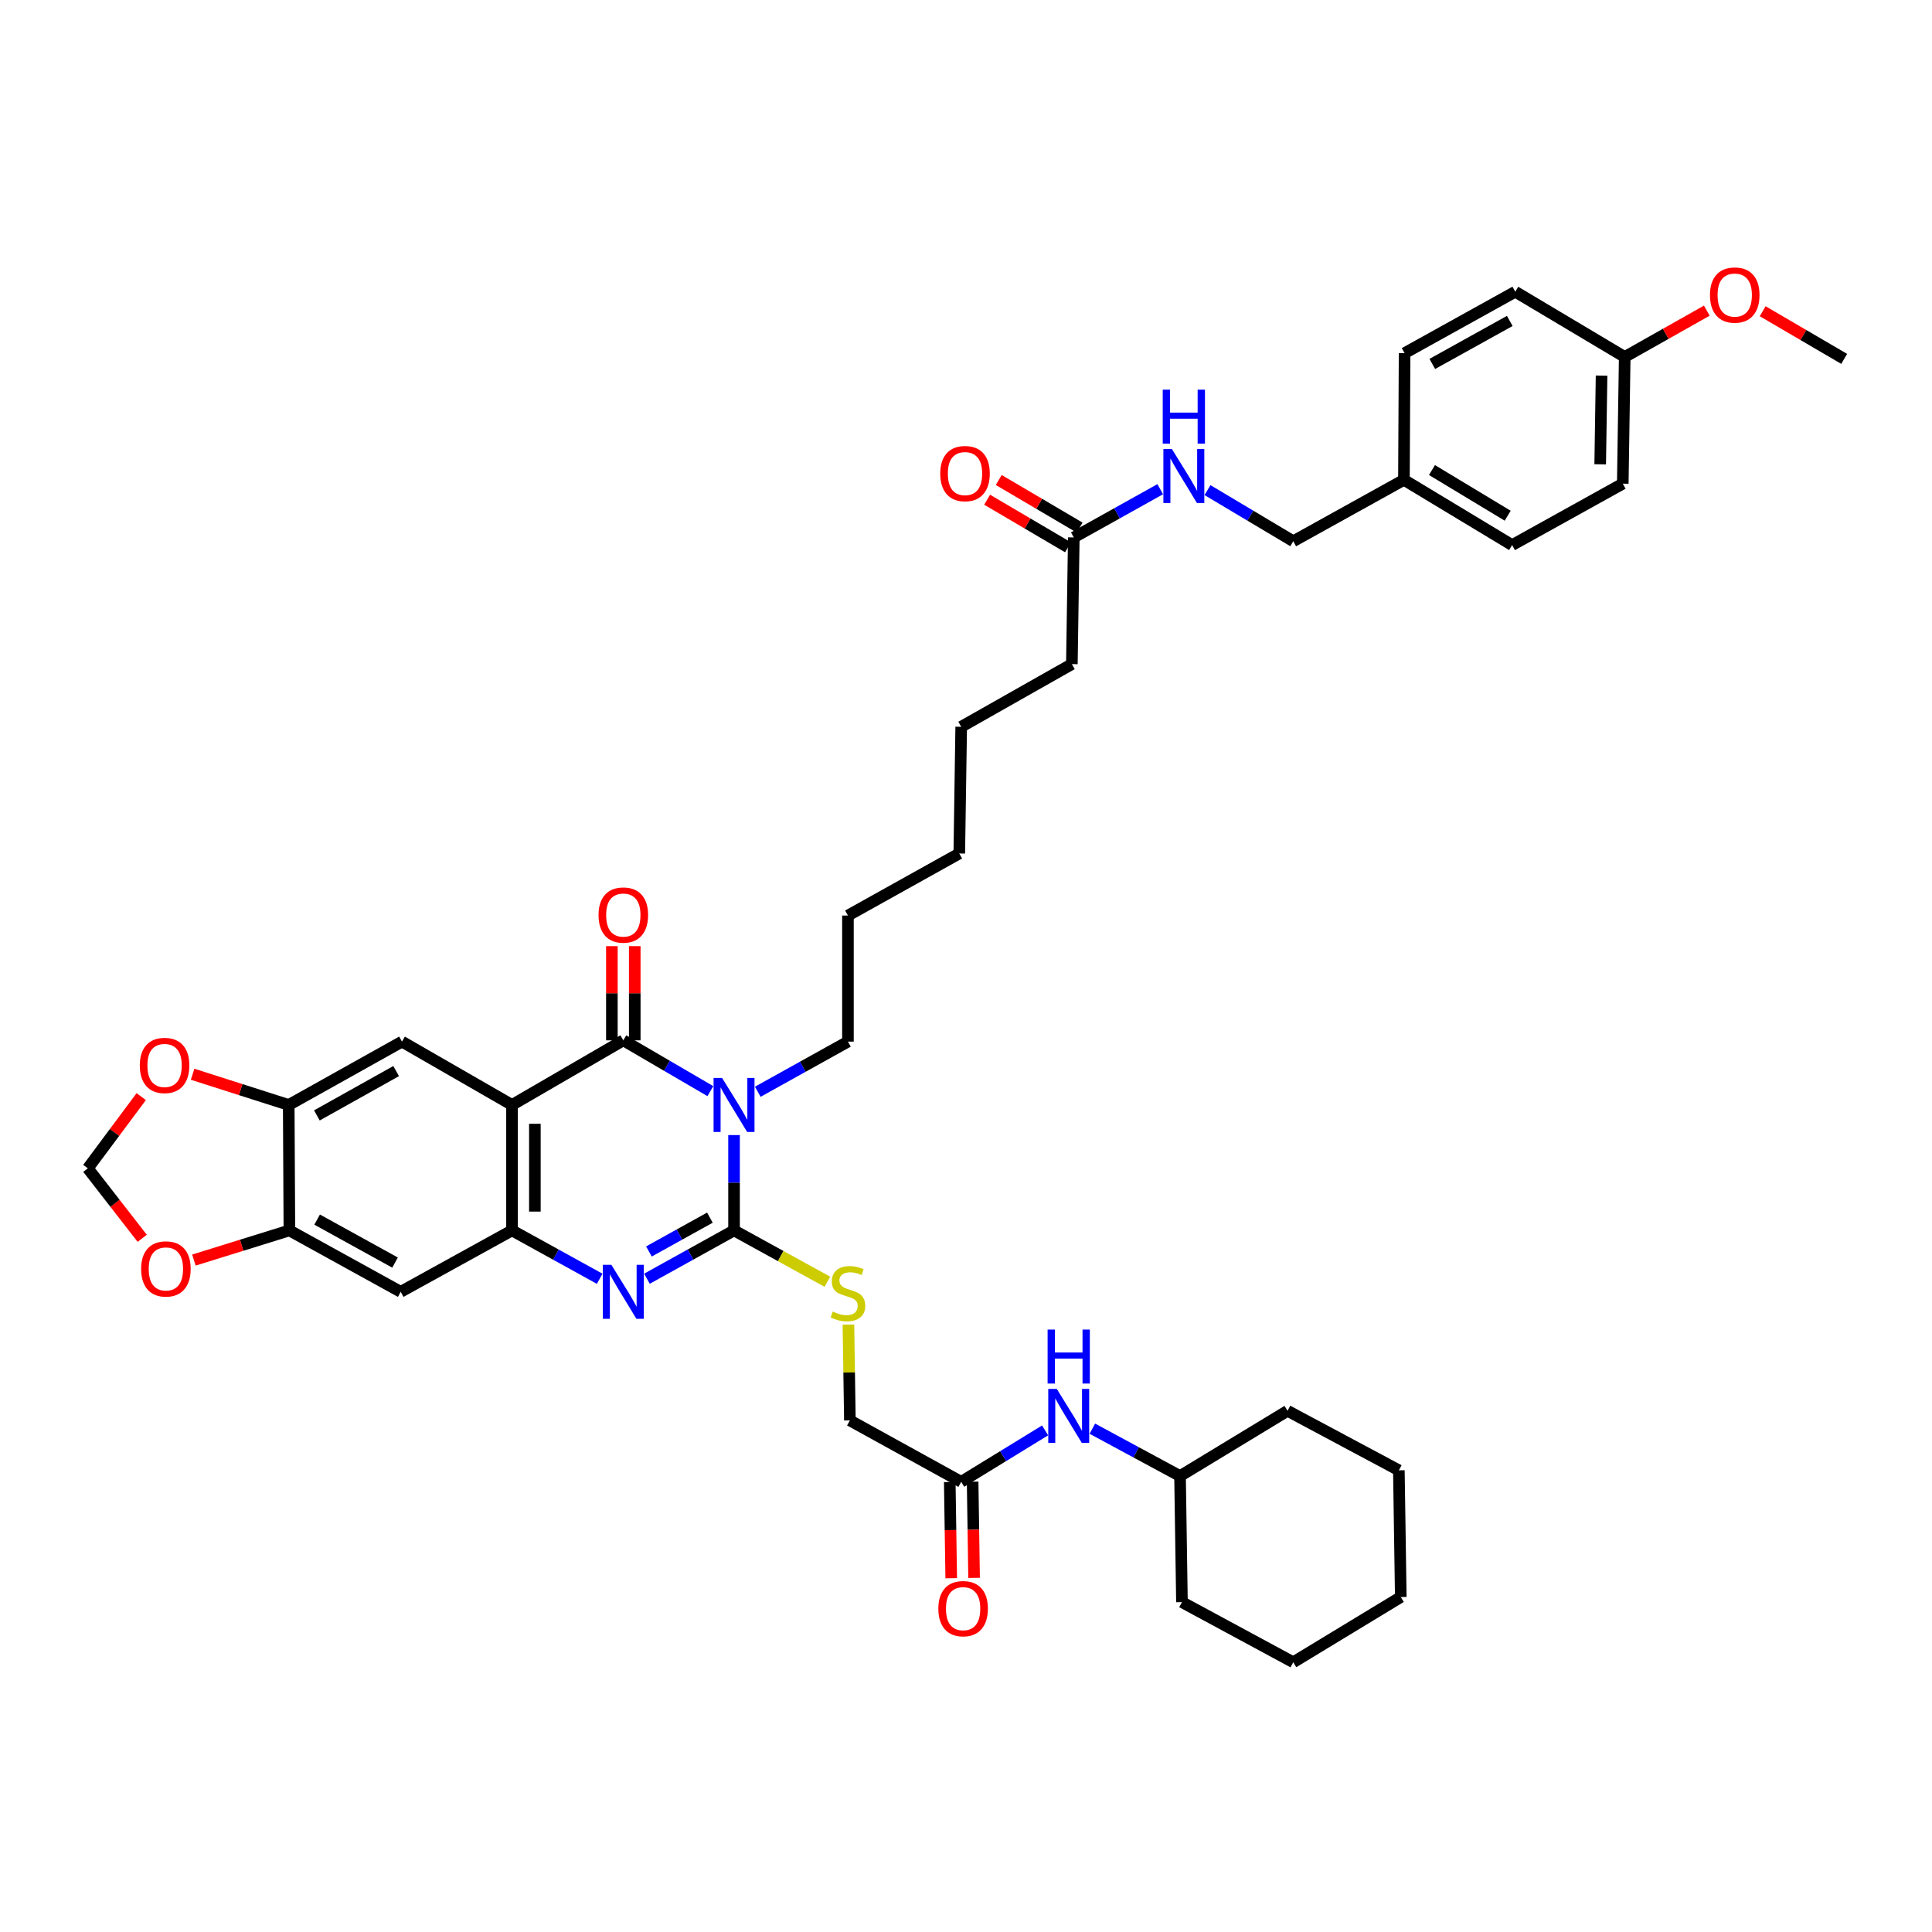 <?xml version='1.0' encoding='iso-8859-1'?>
<svg version='1.1' baseProfile='full'
              xmlns='http://www.w3.org/2000/svg'
                      xmlns:rdkit='http://www.rdkit.org/xml'
                      xmlns:xlink='http://www.w3.org/1999/xlink'
                  xml:space='preserve'
width='1000px' height='1000px' viewBox='0 0 1000 1000'>
<!-- END OF HEADER -->
<rect style='opacity:1.0;fill:#FFFFFF;stroke:none' width='1000' height='1000' x='0' y='0'> </rect>
<path class='bond-0' d='M 379.939,587.514 L 379.939,612.186' style='fill:none;fill-rule:evenodd;stroke:#0000FF;stroke-width:6px;stroke-linecap:butt;stroke-linejoin:miter;stroke-opacity:1' />
<path class='bond-0' d='M 379.939,612.186 L 379.939,636.857' style='fill:none;fill-rule:evenodd;stroke:#000000;stroke-width:6px;stroke-linecap:butt;stroke-linejoin:miter;stroke-opacity:1' />
<path class='bond-1' d='M 367.687,564.774 L 345.158,551.625' style='fill:none;fill-rule:evenodd;stroke:#0000FF;stroke-width:6px;stroke-linecap:butt;stroke-linejoin:miter;stroke-opacity:1' />
<path class='bond-1' d='M 345.158,551.625 L 322.628,538.475' style='fill:none;fill-rule:evenodd;stroke:#000000;stroke-width:6px;stroke-linecap:butt;stroke-linejoin:miter;stroke-opacity:1' />
<path class='bond-20' d='M 392.219,565.096 L 415.557,552.118' style='fill:none;fill-rule:evenodd;stroke:#0000FF;stroke-width:6px;stroke-linecap:butt;stroke-linejoin:miter;stroke-opacity:1' />
<path class='bond-20' d='M 415.557,552.118 L 438.895,539.14' style='fill:none;fill-rule:evenodd;stroke:#000000;stroke-width:6px;stroke-linecap:butt;stroke-linejoin:miter;stroke-opacity:1' />
<path class='bond-3' d='M 379.939,636.857 L 357.399,649.358' style='fill:none;fill-rule:evenodd;stroke:#000000;stroke-width:6px;stroke-linecap:butt;stroke-linejoin:miter;stroke-opacity:1' />
<path class='bond-3' d='M 357.399,649.358 L 334.86,661.859' style='fill:none;fill-rule:evenodd;stroke:#0000FF;stroke-width:6px;stroke-linecap:butt;stroke-linejoin:miter;stroke-opacity:1' />
<path class='bond-3' d='M 367.437,630.257 L 351.659,639.007' style='fill:none;fill-rule:evenodd;stroke:#000000;stroke-width:6px;stroke-linecap:butt;stroke-linejoin:miter;stroke-opacity:1' />
<path class='bond-3' d='M 351.659,639.007 L 335.881,647.758' style='fill:none;fill-rule:evenodd;stroke:#0000FF;stroke-width:6px;stroke-linecap:butt;stroke-linejoin:miter;stroke-opacity:1' />
<path class='bond-9' d='M 379.939,636.857 L 404.098,650.146' style='fill:none;fill-rule:evenodd;stroke:#000000;stroke-width:6px;stroke-linecap:butt;stroke-linejoin:miter;stroke-opacity:1' />
<path class='bond-9' d='M 404.098,650.146 L 428.257,663.435' style='fill:none;fill-rule:evenodd;stroke:#CCCC00;stroke-width:6px;stroke-linecap:butt;stroke-linejoin:miter;stroke-opacity:1' />
<path class='bond-2' d='M 322.628,538.475 L 265.014,571.925' style='fill:none;fill-rule:evenodd;stroke:#000000;stroke-width:6px;stroke-linecap:butt;stroke-linejoin:miter;stroke-opacity:1' />
<path class='bond-11' d='M 328.546,538.475 L 328.546,514.1' style='fill:none;fill-rule:evenodd;stroke:#000000;stroke-width:6px;stroke-linecap:butt;stroke-linejoin:miter;stroke-opacity:1' />
<path class='bond-11' d='M 328.546,514.1 L 328.546,489.725' style='fill:none;fill-rule:evenodd;stroke:#FF0000;stroke-width:6px;stroke-linecap:butt;stroke-linejoin:miter;stroke-opacity:1' />
<path class='bond-11' d='M 316.71,538.475 L 316.71,514.1' style='fill:none;fill-rule:evenodd;stroke:#000000;stroke-width:6px;stroke-linecap:butt;stroke-linejoin:miter;stroke-opacity:1' />
<path class='bond-11' d='M 316.71,514.1 L 316.71,489.725' style='fill:none;fill-rule:evenodd;stroke:#FF0000;stroke-width:6px;stroke-linecap:butt;stroke-linejoin:miter;stroke-opacity:1' />
<path class='bond-4' d='M 265.014,571.925 L 265.014,636.857' style='fill:none;fill-rule:evenodd;stroke:#000000;stroke-width:6px;stroke-linecap:butt;stroke-linejoin:miter;stroke-opacity:1' />
<path class='bond-4' d='M 276.85,581.664 L 276.85,627.117' style='fill:none;fill-rule:evenodd;stroke:#000000;stroke-width:6px;stroke-linecap:butt;stroke-linejoin:miter;stroke-opacity:1' />
<path class='bond-5' d='M 265.014,571.925 L 208.065,539.14' style='fill:none;fill-rule:evenodd;stroke:#000000;stroke-width:6px;stroke-linecap:butt;stroke-linejoin:miter;stroke-opacity:1' />
<path class='bond-41' d='M 310.39,661.891 L 287.702,649.374' style='fill:none;fill-rule:evenodd;stroke:#0000FF;stroke-width:6px;stroke-linecap:butt;stroke-linejoin:miter;stroke-opacity:1' />
<path class='bond-41' d='M 287.702,649.374 L 265.014,636.857' style='fill:none;fill-rule:evenodd;stroke:#000000;stroke-width:6px;stroke-linecap:butt;stroke-linejoin:miter;stroke-opacity:1' />
<path class='bond-6' d='M 265.014,636.857 L 207.401,668.642' style='fill:none;fill-rule:evenodd;stroke:#000000;stroke-width:6px;stroke-linecap:butt;stroke-linejoin:miter;stroke-opacity:1' />
<path class='bond-7' d='M 208.065,539.14 L 149.445,571.925' style='fill:none;fill-rule:evenodd;stroke:#000000;stroke-width:6px;stroke-linecap:butt;stroke-linejoin:miter;stroke-opacity:1' />
<path class='bond-7' d='M 205.049,554.387 L 164.015,577.337' style='fill:none;fill-rule:evenodd;stroke:#000000;stroke-width:6px;stroke-linecap:butt;stroke-linejoin:miter;stroke-opacity:1' />
<path class='bond-42' d='M 207.401,668.642 L 149.787,636.857' style='fill:none;fill-rule:evenodd;stroke:#000000;stroke-width:6px;stroke-linecap:butt;stroke-linejoin:miter;stroke-opacity:1' />
<path class='bond-42' d='M 204.476,653.511 L 164.146,631.261' style='fill:none;fill-rule:evenodd;stroke:#000000;stroke-width:6px;stroke-linecap:butt;stroke-linejoin:miter;stroke-opacity:1' />
<path class='bond-8' d='M 149.445,571.925 L 149.787,636.857' style='fill:none;fill-rule:evenodd;stroke:#000000;stroke-width:6px;stroke-linecap:butt;stroke-linejoin:miter;stroke-opacity:1' />
<path class='bond-12' d='M 149.445,571.925 L 124.568,563.975' style='fill:none;fill-rule:evenodd;stroke:#000000;stroke-width:6px;stroke-linecap:butt;stroke-linejoin:miter;stroke-opacity:1' />
<path class='bond-12' d='M 124.568,563.975 L 99.692,556.026' style='fill:none;fill-rule:evenodd;stroke:#FF0000;stroke-width:6px;stroke-linecap:butt;stroke-linejoin:miter;stroke-opacity:1' />
<path class='bond-13' d='M 149.787,636.857 L 125.075,644.534' style='fill:none;fill-rule:evenodd;stroke:#000000;stroke-width:6px;stroke-linecap:butt;stroke-linejoin:miter;stroke-opacity:1' />
<path class='bond-13' d='M 125.075,644.534 L 100.362,652.211' style='fill:none;fill-rule:evenodd;stroke:#FF0000;stroke-width:6px;stroke-linecap:butt;stroke-linejoin:miter;stroke-opacity:1' />
<path class='bond-21' d='M 439.144,685.611 L 439.522,710.408' style='fill:none;fill-rule:evenodd;stroke:#CCCC00;stroke-width:6px;stroke-linecap:butt;stroke-linejoin:miter;stroke-opacity:1' />
<path class='bond-21' d='M 439.522,710.408 L 439.901,735.205' style='fill:none;fill-rule:evenodd;stroke:#000000;stroke-width:6px;stroke-linecap:butt;stroke-linejoin:miter;stroke-opacity:1' />
<path class='bond-10' d='M 497.514,766.998 L 439.901,735.205' style='fill:none;fill-rule:evenodd;stroke:#000000;stroke-width:6px;stroke-linecap:butt;stroke-linejoin:miter;stroke-opacity:1' />
<path class='bond-15' d='M 497.514,766.998 L 519.229,753.685' style='fill:none;fill-rule:evenodd;stroke:#000000;stroke-width:6px;stroke-linecap:butt;stroke-linejoin:miter;stroke-opacity:1' />
<path class='bond-15' d='M 519.229,753.685 L 540.944,740.372' style='fill:none;fill-rule:evenodd;stroke:#0000FF;stroke-width:6px;stroke-linecap:butt;stroke-linejoin:miter;stroke-opacity:1' />
<path class='bond-18' d='M 491.597,767.087 L 491.974,791.984' style='fill:none;fill-rule:evenodd;stroke:#000000;stroke-width:6px;stroke-linecap:butt;stroke-linejoin:miter;stroke-opacity:1' />
<path class='bond-18' d='M 491.974,791.984 L 492.351,816.881' style='fill:none;fill-rule:evenodd;stroke:#FF0000;stroke-width:6px;stroke-linecap:butt;stroke-linejoin:miter;stroke-opacity:1' />
<path class='bond-18' d='M 503.432,766.908 L 503.809,791.805' style='fill:none;fill-rule:evenodd;stroke:#000000;stroke-width:6px;stroke-linecap:butt;stroke-linejoin:miter;stroke-opacity:1' />
<path class='bond-18' d='M 503.809,791.805 L 504.186,816.702' style='fill:none;fill-rule:evenodd;stroke:#FF0000;stroke-width:6px;stroke-linecap:butt;stroke-linejoin:miter;stroke-opacity:1' />
<path class='bond-16' d='M 73.1,567.61 L 59.277,586.166' style='fill:none;fill-rule:evenodd;stroke:#FF0000;stroke-width:6px;stroke-linecap:butt;stroke-linejoin:miter;stroke-opacity:1' />
<path class='bond-16' d='M 59.277,586.166 L 45.455,604.723' style='fill:none;fill-rule:evenodd;stroke:#000000;stroke-width:6px;stroke-linecap:butt;stroke-linejoin:miter;stroke-opacity:1' />
<path class='bond-43' d='M 73.609,640.944 L 59.532,622.834' style='fill:none;fill-rule:evenodd;stroke:#FF0000;stroke-width:6px;stroke-linecap:butt;stroke-linejoin:miter;stroke-opacity:1' />
<path class='bond-43' d='M 59.532,622.834 L 45.455,604.723' style='fill:none;fill-rule:evenodd;stroke:#000000;stroke-width:6px;stroke-linecap:butt;stroke-linejoin:miter;stroke-opacity:1' />
<path class='bond-14' d='M 555.792,278.174 L 554.8,343.744' style='fill:none;fill-rule:evenodd;stroke:#000000;stroke-width:6px;stroke-linecap:butt;stroke-linejoin:miter;stroke-opacity:1' />
<path class='bond-17' d='M 555.792,278.174 L 578.162,265.69' style='fill:none;fill-rule:evenodd;stroke:#000000;stroke-width:6px;stroke-linecap:butt;stroke-linejoin:miter;stroke-opacity:1' />
<path class='bond-17' d='M 578.162,265.69 L 600.531,253.205' style='fill:none;fill-rule:evenodd;stroke:#0000FF;stroke-width:6px;stroke-linecap:butt;stroke-linejoin:miter;stroke-opacity:1' />
<path class='bond-19' d='M 558.793,273.074 L 537.868,260.763' style='fill:none;fill-rule:evenodd;stroke:#000000;stroke-width:6px;stroke-linecap:butt;stroke-linejoin:miter;stroke-opacity:1' />
<path class='bond-19' d='M 537.868,260.763 L 516.943,248.452' style='fill:none;fill-rule:evenodd;stroke:#FF0000;stroke-width:6px;stroke-linecap:butt;stroke-linejoin:miter;stroke-opacity:1' />
<path class='bond-19' d='M 552.792,283.275 L 531.866,270.964' style='fill:none;fill-rule:evenodd;stroke:#000000;stroke-width:6px;stroke-linecap:butt;stroke-linejoin:miter;stroke-opacity:1' />
<path class='bond-19' d='M 531.866,270.964 L 510.941,258.653' style='fill:none;fill-rule:evenodd;stroke:#FF0000;stroke-width:6px;stroke-linecap:butt;stroke-linejoin:miter;stroke-opacity:1' />
<path class='bond-25' d='M 565.399,739.484 L 588.091,751.742' style='fill:none;fill-rule:evenodd;stroke:#0000FF;stroke-width:6px;stroke-linecap:butt;stroke-linejoin:miter;stroke-opacity:1' />
<path class='bond-25' d='M 588.091,751.742 L 610.783,763.999' style='fill:none;fill-rule:evenodd;stroke:#000000;stroke-width:6px;stroke-linecap:butt;stroke-linejoin:miter;stroke-opacity:1' />
<path class='bond-22' d='M 624.997,253.681 L 647.193,266.914' style='fill:none;fill-rule:evenodd;stroke:#0000FF;stroke-width:6px;stroke-linecap:butt;stroke-linejoin:miter;stroke-opacity:1' />
<path class='bond-22' d='M 647.193,266.914 L 669.389,280.147' style='fill:none;fill-rule:evenodd;stroke:#000000;stroke-width:6px;stroke-linecap:butt;stroke-linejoin:miter;stroke-opacity:1' />
<path class='bond-33' d='M 438.895,539.14 L 438.895,473.885' style='fill:none;fill-rule:evenodd;stroke:#000000;stroke-width:6px;stroke-linecap:butt;stroke-linejoin:miter;stroke-opacity:1' />
<path class='bond-23' d='M 669.389,280.147 L 726.674,248.361' style='fill:none;fill-rule:evenodd;stroke:#000000;stroke-width:6px;stroke-linecap:butt;stroke-linejoin:miter;stroke-opacity:1' />
<path class='bond-26' d='M 726.674,248.361 L 727.016,182.791' style='fill:none;fill-rule:evenodd;stroke:#000000;stroke-width:6px;stroke-linecap:butt;stroke-linejoin:miter;stroke-opacity:1' />
<path class='bond-27' d='M 726.674,248.361 L 782.671,282.139' style='fill:none;fill-rule:evenodd;stroke:#000000;stroke-width:6px;stroke-linecap:butt;stroke-linejoin:miter;stroke-opacity:1' />
<path class='bond-27' d='M 741.187,243.294 L 780.385,266.938' style='fill:none;fill-rule:evenodd;stroke:#000000;stroke-width:6px;stroke-linecap:butt;stroke-linejoin:miter;stroke-opacity:1' />
<path class='bond-24' d='M 840.955,184.764 L 839.943,250.347' style='fill:none;fill-rule:evenodd;stroke:#000000;stroke-width:6px;stroke-linecap:butt;stroke-linejoin:miter;stroke-opacity:1' />
<path class='bond-24' d='M 828.969,194.419 L 828.26,240.327' style='fill:none;fill-rule:evenodd;stroke:#000000;stroke-width:6px;stroke-linecap:butt;stroke-linejoin:miter;stroke-opacity:1' />
<path class='bond-30' d='M 840.955,184.764 L 862.198,172.779' style='fill:none;fill-rule:evenodd;stroke:#000000;stroke-width:6px;stroke-linecap:butt;stroke-linejoin:miter;stroke-opacity:1' />
<path class='bond-30' d='M 862.198,172.779 L 883.442,160.793' style='fill:none;fill-rule:evenodd;stroke:#FF0000;stroke-width:6px;stroke-linecap:butt;stroke-linejoin:miter;stroke-opacity:1' />
<path class='bond-45' d='M 840.955,184.764 L 784.308,150.999' style='fill:none;fill-rule:evenodd;stroke:#000000;stroke-width:6px;stroke-linecap:butt;stroke-linejoin:miter;stroke-opacity:1' />
<path class='bond-34' d='M 610.783,763.999 L 666.424,730.234' style='fill:none;fill-rule:evenodd;stroke:#000000;stroke-width:6px;stroke-linecap:butt;stroke-linejoin:miter;stroke-opacity:1' />
<path class='bond-35' d='M 610.783,763.999 L 611.776,829.26' style='fill:none;fill-rule:evenodd;stroke:#000000;stroke-width:6px;stroke-linecap:butt;stroke-linejoin:miter;stroke-opacity:1' />
<path class='bond-29' d='M 727.016,182.791 L 784.308,150.999' style='fill:none;fill-rule:evenodd;stroke:#000000;stroke-width:6px;stroke-linecap:butt;stroke-linejoin:miter;stroke-opacity:1' />
<path class='bond-29' d='M 741.353,188.372 L 781.457,166.117' style='fill:none;fill-rule:evenodd;stroke:#000000;stroke-width:6px;stroke-linecap:butt;stroke-linejoin:miter;stroke-opacity:1' />
<path class='bond-28' d='M 782.671,282.139 L 839.943,250.347' style='fill:none;fill-rule:evenodd;stroke:#000000;stroke-width:6px;stroke-linecap:butt;stroke-linejoin:miter;stroke-opacity:1' />
<path class='bond-32' d='M 912.361,161.092 L 933.453,173.425' style='fill:none;fill-rule:evenodd;stroke:#FF0000;stroke-width:6px;stroke-linecap:butt;stroke-linejoin:miter;stroke-opacity:1' />
<path class='bond-32' d='M 933.453,173.425 L 954.545,185.757' style='fill:none;fill-rule:evenodd;stroke:#000000;stroke-width:6px;stroke-linecap:butt;stroke-linejoin:miter;stroke-opacity:1' />
<path class='bond-31' d='M 554.8,343.744 L 497.514,376.188' style='fill:none;fill-rule:evenodd;stroke:#000000;stroke-width:6px;stroke-linecap:butt;stroke-linejoin:miter;stroke-opacity:1' />
<path class='bond-37' d='M 438.895,473.885 L 496.522,441.758' style='fill:none;fill-rule:evenodd;stroke:#000000;stroke-width:6px;stroke-linecap:butt;stroke-linejoin:miter;stroke-opacity:1' />
<path class='bond-39' d='M 666.424,730.234 L 724.051,761.034' style='fill:none;fill-rule:evenodd;stroke:#000000;stroke-width:6px;stroke-linecap:butt;stroke-linejoin:miter;stroke-opacity:1' />
<path class='bond-38' d='M 611.776,829.26 L 669.389,860.382' style='fill:none;fill-rule:evenodd;stroke:#000000;stroke-width:6px;stroke-linecap:butt;stroke-linejoin:miter;stroke-opacity:1' />
<path class='bond-36' d='M 497.514,376.188 L 496.522,441.758' style='fill:none;fill-rule:evenodd;stroke:#000000;stroke-width:6px;stroke-linecap:butt;stroke-linejoin:miter;stroke-opacity:1' />
<path class='bond-40' d='M 669.389,860.382 L 725.044,826.617' style='fill:none;fill-rule:evenodd;stroke:#000000;stroke-width:6px;stroke-linecap:butt;stroke-linejoin:miter;stroke-opacity:1' />
<path class='bond-44' d='M 724.051,761.034 L 725.044,826.617' style='fill:none;fill-rule:evenodd;stroke:#000000;stroke-width:6px;stroke-linecap:butt;stroke-linejoin:miter;stroke-opacity:1' />
<path  class='atom-0' d='M 373.765 557.958
L 382.918 572.753
Q 383.826 574.213, 385.285 576.856
Q 386.745 579.5, 386.824 579.657
L 386.824 557.958
L 390.532 557.958
L 390.532 585.891
L 386.706 585.891
L 376.882 569.715
Q 375.738 567.822, 374.515 565.652
Q 373.331 563.482, 372.976 562.811
L 372.976 585.891
L 369.346 585.891
L 369.346 557.958
L 373.765 557.958
' fill='#0000FF'/>
<path  class='atom-4' d='M 316.454 654.676
L 325.607 669.471
Q 326.514 670.931, 327.974 673.574
Q 329.434 676.217, 329.513 676.375
L 329.513 654.676
L 333.221 654.676
L 333.221 682.609
L 329.394 682.609
L 319.571 666.433
Q 318.426 664.539, 317.203 662.369
Q 316.02 660.2, 315.665 659.529
L 315.665 682.609
L 312.035 682.609
L 312.035 654.676
L 316.454 654.676
' fill='#0000FF'/>
<path  class='atom-10' d='M 431.004 678.874
Q 431.32 678.992, 432.622 679.544
Q 433.924 680.097, 435.344 680.452
Q 436.804 680.768, 438.224 680.768
Q 440.867 680.768, 442.406 679.505
Q 443.945 678.203, 443.945 675.954
Q 443.945 674.416, 443.156 673.469
Q 442.406 672.522, 441.222 672.009
Q 440.039 671.496, 438.066 670.904
Q 435.581 670.155, 434.081 669.445
Q 432.622 668.735, 431.556 667.235
Q 430.531 665.736, 430.531 663.211
Q 430.531 659.7, 432.898 657.53
Q 435.304 655.36, 440.039 655.36
Q 443.274 655.36, 446.943 656.899
L 446.036 659.937
Q 442.682 658.556, 440.157 658.556
Q 437.435 658.556, 435.936 659.7
Q 434.437 660.805, 434.476 662.738
Q 434.476 664.237, 435.226 665.144
Q 436.015 666.052, 437.119 666.565
Q 438.263 667.077, 440.157 667.669
Q 442.682 668.458, 444.181 669.247
Q 445.68 670.036, 446.746 671.654
Q 447.85 673.232, 447.85 675.954
Q 447.85 679.821, 445.246 681.912
Q 442.682 683.963, 438.382 683.963
Q 435.896 683.963, 434.003 683.411
Q 432.148 682.898, 429.939 681.991
L 431.004 678.874
' fill='#CCCC00'/>
<path  class='atom-12' d='M 309.806 473.622
Q 309.806 466.915, 313.12 463.167
Q 316.434 459.419, 322.628 459.419
Q 328.822 459.419, 332.136 463.167
Q 335.45 466.915, 335.45 473.622
Q 335.45 480.408, 332.097 484.274
Q 328.743 488.101, 322.628 488.101
Q 316.474 488.101, 313.12 484.274
Q 309.806 480.447, 309.806 473.622
M 322.628 484.945
Q 326.889 484.945, 329.177 482.104
Q 331.505 479.224, 331.505 473.622
Q 331.505 468.138, 329.177 465.377
Q 326.889 462.575, 322.628 462.575
Q 318.367 462.575, 316.04 465.337
Q 313.751 468.099, 313.751 473.622
Q 313.751 479.264, 316.04 482.104
Q 318.367 484.945, 322.628 484.945
' fill='#FF0000'/>
<path  class='atom-13' d='M 72.361 551.469
Q 72.361 544.762, 75.675 541.014
Q 78.989 537.266, 85.183 537.266
Q 91.377 537.266, 94.691 541.014
Q 98.005 544.762, 98.005 551.469
Q 98.005 558.254, 94.652 562.121
Q 91.298 565.948, 85.183 565.948
Q 79.029 565.948, 75.675 562.121
Q 72.361 558.294, 72.361 551.469
M 85.183 562.791
Q 89.444 562.791, 91.732 559.951
Q 94.06 557.071, 94.06 551.469
Q 94.06 545.985, 91.732 543.223
Q 89.444 540.422, 85.183 540.422
Q 80.922 540.422, 78.595 543.183
Q 76.306 545.945, 76.306 551.469
Q 76.306 557.11, 78.595 559.951
Q 80.922 562.791, 85.183 562.791
' fill='#FF0000'/>
<path  class='atom-14' d='M 73.045 656.794
Q 73.045 650.087, 76.359 646.339
Q 79.673 642.591, 85.867 642.591
Q 92.061 642.591, 95.375 646.339
Q 98.689 650.087, 98.689 656.794
Q 98.689 663.579, 95.336 667.446
Q 91.982 671.273, 85.867 671.273
Q 79.713 671.273, 76.359 667.446
Q 73.045 663.619, 73.045 656.794
M 85.867 668.116
Q 90.128 668.116, 92.416 665.276
Q 94.744 662.396, 94.744 656.794
Q 94.744 651.31, 92.416 648.548
Q 90.128 645.747, 85.867 645.747
Q 81.606 645.747, 79.278 648.509
Q 76.99 651.27, 76.99 656.794
Q 76.99 662.435, 79.278 665.276
Q 81.606 668.116, 85.867 668.116
' fill='#FF0000'/>
<path  class='atom-16' d='M 546.995 718.912
L 556.147 733.706
Q 557.055 735.166, 558.515 737.809
Q 559.974 740.453, 560.053 740.61
L 560.053 718.912
L 563.762 718.912
L 563.762 746.844
L 559.935 746.844
L 550.111 730.668
Q 548.967 728.775, 547.744 726.605
Q 546.561 724.435, 546.205 723.764
L 546.205 746.844
L 542.576 746.844
L 542.576 718.912
L 546.995 718.912
' fill='#0000FF'/>
<path  class='atom-16' d='M 542.24 688.186
L 546.028 688.186
L 546.028 700.061
L 560.31 700.061
L 560.31 688.186
L 564.097 688.186
L 564.097 716.118
L 560.31 716.118
L 560.31 703.217
L 546.028 703.217
L 546.028 716.118
L 542.24 716.118
L 542.24 688.186
' fill='#0000FF'/>
<path  class='atom-18' d='M 606.581 232.416
L 615.734 247.211
Q 616.641 248.671, 618.101 251.314
Q 619.561 253.957, 619.64 254.115
L 619.64 232.416
L 623.348 232.416
L 623.348 260.348
L 619.521 260.348
L 609.698 244.173
Q 608.554 242.279, 607.331 240.109
Q 606.147 237.939, 605.792 237.269
L 605.792 260.348
L 602.162 260.348
L 602.162 232.416
L 606.581 232.416
' fill='#0000FF'/>
<path  class='atom-18' d='M 601.827 201.69
L 605.614 201.69
L 605.614 213.566
L 619.896 213.566
L 619.896 201.69
L 623.684 201.69
L 623.684 229.623
L 619.896 229.623
L 619.896 216.722
L 605.614 216.722
L 605.614 229.623
L 601.827 229.623
L 601.827 201.69
' fill='#0000FF'/>
<path  class='atom-19' d='M 485.685 832.633
Q 485.685 825.926, 488.999 822.178
Q 492.313 818.43, 498.507 818.43
Q 504.701 818.43, 508.015 822.178
Q 511.329 825.926, 511.329 832.633
Q 511.329 839.419, 507.976 843.286
Q 504.623 847.112, 498.507 847.112
Q 492.353 847.112, 488.999 843.286
Q 485.685 839.459, 485.685 832.633
M 498.507 843.956
Q 502.768 843.956, 505.056 841.116
Q 507.384 838.236, 507.384 832.633
Q 507.384 827.149, 505.056 824.388
Q 502.768 821.587, 498.507 821.587
Q 494.247 821.587, 491.919 824.348
Q 489.631 827.11, 489.631 832.633
Q 489.631 838.275, 491.919 841.116
Q 494.247 843.956, 498.507 843.956
' fill='#FF0000'/>
<path  class='atom-20' d='M 486.665 245.126
Q 486.665 238.419, 489.979 234.671
Q 493.293 230.923, 499.487 230.923
Q 505.681 230.923, 508.995 234.671
Q 512.309 238.419, 512.309 245.126
Q 512.309 251.912, 508.956 255.779
Q 505.602 259.605, 499.487 259.605
Q 493.333 259.605, 489.979 255.779
Q 486.665 251.952, 486.665 245.126
M 499.487 256.449
Q 503.748 256.449, 506.036 253.609
Q 508.364 250.729, 508.364 245.126
Q 508.364 239.642, 506.036 236.881
Q 503.748 234.08, 499.487 234.08
Q 495.226 234.08, 492.899 236.841
Q 490.61 239.603, 490.61 245.126
Q 490.61 250.768, 492.899 253.609
Q 495.226 256.449, 499.487 256.449
' fill='#FF0000'/>
<path  class='atom-31' d='M 885.076 152.715
Q 885.076 146.009, 888.39 142.261
Q 891.704 138.513, 897.898 138.513
Q 904.092 138.513, 907.406 142.261
Q 910.72 146.009, 910.72 152.715
Q 910.72 159.501, 907.367 163.368
Q 904.013 167.195, 897.898 167.195
Q 891.744 167.195, 888.39 163.368
Q 885.076 159.541, 885.076 152.715
M 897.898 164.038
Q 902.159 164.038, 904.447 161.198
Q 906.775 158.318, 906.775 152.715
Q 906.775 147.232, 904.447 144.47
Q 902.159 141.669, 897.898 141.669
Q 893.637 141.669, 891.31 144.43
Q 889.021 147.192, 889.021 152.715
Q 889.021 158.357, 891.31 161.198
Q 893.637 164.038, 897.898 164.038
' fill='#FF0000'/>
</svg>
